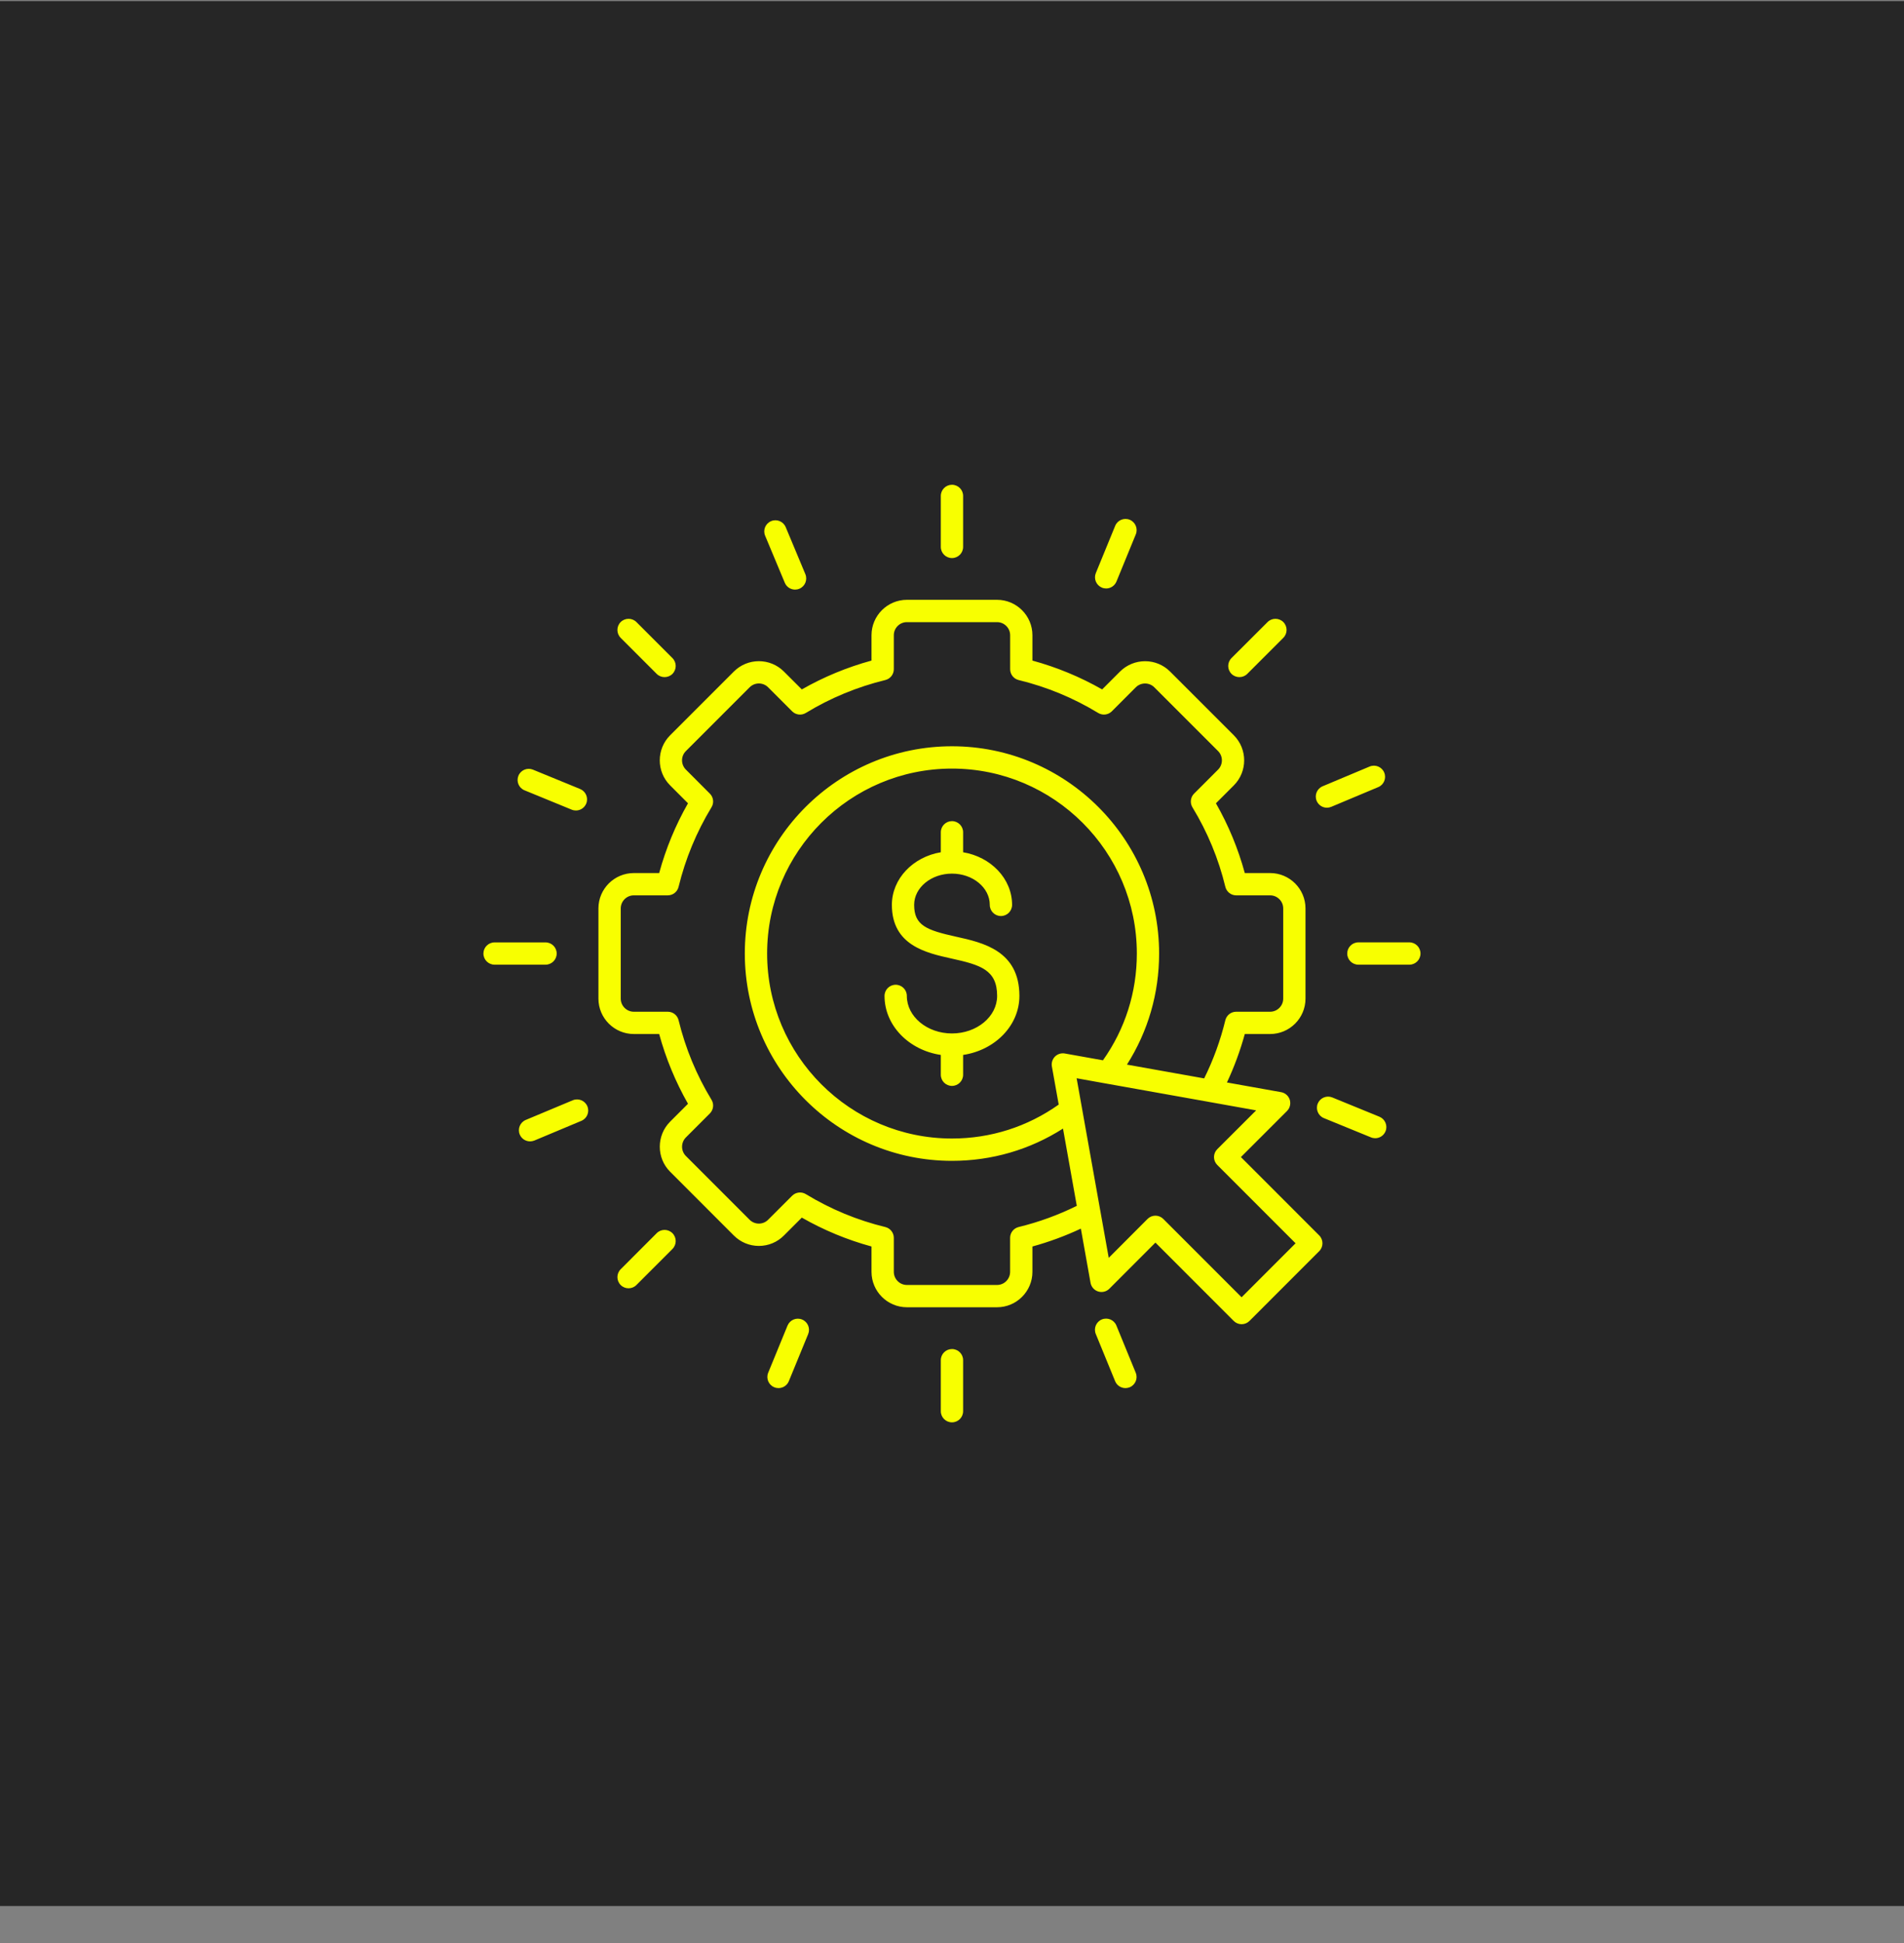 <svg width="50" height="51" viewBox="0 0 50 51" fill="none" xmlns="http://www.w3.org/2000/svg">
<rect x="0" y="0" width="50" height="51" fill="#808080" stroke="none"/>
<rect y="0.029" width="50" height="50" fill="#262626"/>
<g clip-path="url(#clip0_23_350)">
<path d="M26.77 26.141C26.77 26.919 26.13 27.565 25.292 27.69V28.21C25.292 28.372 25.161 28.503 24.999 28.503C24.838 28.503 24.706 28.372 24.706 28.21V27.69C23.869 27.565 23.228 26.919 23.228 26.141C23.228 25.979 23.359 25.848 23.521 25.848C23.683 25.848 23.814 25.979 23.814 26.141C23.814 26.684 24.346 27.126 24.999 27.126C25.653 27.126 26.185 26.684 26.185 26.141C26.185 25.457 25.751 25.328 24.984 25.159C24.324 25.013 23.421 24.814 23.421 23.751C23.421 23.065 23.976 22.492 24.706 22.37V21.846C24.706 21.684 24.838 21.553 24.999 21.553C25.161 21.553 25.292 21.685 25.292 21.846V22.37C26.023 22.492 26.578 23.065 26.578 23.751C26.578 23.913 26.447 24.044 26.285 24.044C26.123 24.044 25.992 23.913 25.992 23.751C25.992 23.299 25.547 22.931 24.999 22.931C24.452 22.931 24.006 23.299 24.006 23.751C24.006 24.29 24.326 24.414 25.11 24.587C25.811 24.742 26.77 24.953 26.77 26.141ZM34.643 32.427C34.757 32.541 34.757 32.727 34.643 32.841L32.812 34.672C32.757 34.727 32.683 34.758 32.605 34.758C32.527 34.758 32.453 34.727 32.398 34.672L30.342 32.616L29.133 33.826C29.056 33.904 28.942 33.931 28.838 33.899C28.734 33.866 28.657 33.778 28.638 33.671L28.384 32.249C27.975 32.441 27.549 32.598 27.112 32.718V33.383C27.112 33.896 26.695 34.313 26.183 34.313H23.816C23.303 34.313 22.886 33.896 22.886 33.383V32.718C22.248 32.544 21.634 32.29 21.056 31.96L20.586 32.43C20.412 32.605 20.178 32.703 19.929 32.703C19.679 32.703 19.446 32.605 19.27 32.429L17.598 30.756C17.236 30.395 17.236 29.805 17.597 29.442L18.067 28.972C17.74 28.396 17.485 27.782 17.31 27.141H16.645C16.132 27.141 15.715 26.724 15.715 26.212V23.845C15.715 23.332 16.132 22.916 16.645 22.916H17.31C17.485 22.274 17.739 21.66 18.067 21.085L17.598 20.615C17.235 20.253 17.235 19.663 17.598 19.3L19.271 17.627C19.634 17.264 20.224 17.264 20.586 17.627L21.056 18.096C21.631 17.768 22.245 17.514 22.886 17.339V16.674C22.886 16.161 23.303 15.744 23.816 15.744H26.183C26.695 15.744 27.112 16.161 27.112 16.674V17.339C27.753 17.514 28.367 17.768 28.943 18.096L29.412 17.627C29.776 17.265 30.366 17.265 30.727 17.627L32.401 19.3C32.763 19.663 32.763 20.253 32.401 20.615L31.931 21.085C32.261 21.663 32.515 22.277 32.689 22.916H33.354C33.866 22.916 34.283 23.332 34.283 23.845V26.212C34.283 26.724 33.866 27.141 33.354 27.141H32.689C32.569 27.578 32.412 28.004 32.22 28.413L33.642 28.667C33.749 28.686 33.837 28.763 33.87 28.867C33.902 28.971 33.874 29.085 33.797 29.162L32.587 30.371L34.643 32.427L34.643 32.427ZM28.277 31.651L27.915 29.623C27.044 30.178 26.046 30.47 24.999 30.47C22 30.47 19.559 28.029 19.559 25.028C19.559 22.028 22 19.588 24.999 19.588C27.999 19.588 30.439 22.029 30.439 25.028C30.439 26.075 30.148 27.073 29.594 27.944L31.622 28.306C31.863 27.821 32.049 27.308 32.178 26.779C32.21 26.648 32.327 26.556 32.462 26.556H33.354C33.543 26.556 33.698 26.401 33.698 26.212V23.845C33.698 23.655 33.543 23.501 33.354 23.501H32.462C32.327 23.501 32.21 23.408 32.178 23.277C32 22.542 31.71 21.84 31.314 21.19C31.244 21.075 31.262 20.926 31.357 20.831L31.987 20.201C32.121 20.067 32.121 19.848 31.987 19.714L30.313 18.041C30.18 17.907 29.961 17.907 29.826 18.041L29.197 18.671C29.101 18.766 28.953 18.784 28.837 18.713C28.191 18.32 27.489 18.029 26.75 17.85C26.619 17.818 26.527 17.7 26.527 17.565V16.674C26.527 16.484 26.372 16.33 26.183 16.33H23.816C23.626 16.33 23.472 16.484 23.472 16.674V17.565C23.472 17.7 23.38 17.818 23.248 17.85C22.51 18.03 21.807 18.32 21.161 18.714C21.046 18.784 20.897 18.766 20.802 18.671L20.172 18.041C20.038 17.906 19.819 17.906 19.685 18.041L18.012 19.714C17.877 19.848 17.877 20.067 18.012 20.201L18.641 20.831C18.737 20.926 18.755 21.075 18.684 21.19C18.291 21.837 18 22.539 17.82 23.277C17.789 23.409 17.671 23.501 17.536 23.501H16.645C16.455 23.501 16.301 23.655 16.301 23.845V26.212C16.301 26.401 16.455 26.556 16.645 26.556H17.536C17.671 26.556 17.789 26.648 17.82 26.779C18 27.518 18.291 28.22 18.684 28.866C18.755 28.982 18.737 29.13 18.641 29.226L18.012 29.855C17.878 29.99 17.878 30.209 18.012 30.343L19.685 32.016C19.75 32.081 19.836 32.117 19.928 32.117C20.021 32.117 20.107 32.081 20.171 32.016L20.802 31.386C20.897 31.291 21.046 31.273 21.161 31.343C21.811 31.739 22.513 32.029 23.248 32.207C23.379 32.239 23.472 32.356 23.472 32.491V33.383C23.472 33.573 23.626 33.728 23.816 33.728H26.183C26.372 33.728 26.526 33.573 26.526 33.383V32.491C26.526 32.356 26.619 32.239 26.75 32.207C27.279 32.078 27.791 31.892 28.277 31.651L28.277 31.651ZM28.964 27.831C29.547 27.009 29.854 26.044 29.854 25.028C29.854 22.351 27.676 20.174 24.999 20.174C22.322 20.174 20.145 22.351 20.145 25.028C20.145 27.705 22.322 29.884 24.999 29.884C26.015 29.884 26.98 29.576 27.802 28.993L27.623 27.992C27.606 27.898 27.637 27.801 27.704 27.733C27.772 27.666 27.869 27.635 27.963 27.652L28.964 27.831V27.831ZM34.022 32.634L31.966 30.578C31.911 30.523 31.88 30.448 31.88 30.371C31.88 30.293 31.911 30.219 31.966 30.164L32.987 29.145L31.736 28.921C31.733 28.921 31.729 28.92 31.726 28.919L29.058 28.443C29.045 28.441 29.032 28.439 29.018 28.436L28.273 28.302L28.89 31.755C28.891 31.758 28.892 31.762 28.892 31.765L29.116 33.016L30.135 31.995C30.19 31.94 30.264 31.909 30.342 31.909H30.342C30.419 31.909 30.494 31.94 30.549 31.995L32.605 34.051L34.022 32.634L34.022 32.634ZM17.245 32.369L16.299 33.316C16.185 33.43 16.185 33.615 16.3 33.73C16.357 33.787 16.431 33.815 16.506 33.815C16.581 33.815 16.656 33.787 16.713 33.729L17.659 32.783C17.773 32.668 17.773 32.483 17.659 32.369C17.544 32.254 17.359 32.254 17.245 32.369ZM24.999 35.41C24.838 35.41 24.706 35.541 24.706 35.702V37.041C24.706 37.203 24.838 37.334 24.999 37.334C25.161 37.334 25.292 37.203 25.292 37.041V35.702C25.292 35.541 25.161 35.41 24.999 35.41ZM37.011 24.735H35.672C35.51 24.735 35.379 24.867 35.379 25.028C35.379 25.19 35.51 25.321 35.672 25.321H37.011C37.172 25.321 37.303 25.19 37.303 25.028C37.303 24.867 37.172 24.735 37.011 24.735ZM32.547 17.773C32.622 17.773 32.697 17.745 32.754 17.688L33.7 16.742C33.815 16.628 33.815 16.443 33.701 16.328C33.586 16.214 33.401 16.214 33.287 16.328L32.34 17.273C32.225 17.388 32.225 17.573 32.34 17.688C32.397 17.745 32.472 17.773 32.547 17.773H32.547ZM24.999 14.648C25.161 14.648 25.292 14.517 25.292 14.355V13.017C25.292 12.855 25.161 12.724 24.999 12.724C24.838 12.724 24.706 12.855 24.706 13.017V14.355C24.706 14.517 24.838 14.648 24.999 14.648ZM17.245 17.688C17.302 17.745 17.377 17.773 17.452 17.773C17.527 17.773 17.602 17.745 17.659 17.688C17.773 17.573 17.773 17.388 17.659 17.274L16.713 16.328C16.599 16.214 16.414 16.214 16.299 16.328C16.185 16.443 16.185 16.628 16.299 16.742L17.245 17.688H17.245ZM14.619 25.028C14.619 24.867 14.488 24.736 14.326 24.736H12.988C12.826 24.736 12.695 24.867 12.695 25.028C12.695 25.19 12.826 25.321 12.988 25.321H14.326C14.488 25.321 14.619 25.19 14.619 25.028ZM15.041 28.88L13.807 29.396C13.657 29.459 13.587 29.63 13.649 29.779C13.696 29.892 13.805 29.959 13.92 29.959C13.957 29.959 13.996 29.952 14.033 29.937L15.267 29.42C15.416 29.358 15.487 29.186 15.424 29.037C15.362 28.888 15.19 28.818 15.041 28.88H15.041ZM21.063 34.635C20.914 34.573 20.743 34.645 20.681 34.794L20.173 36.032C20.112 36.181 20.183 36.352 20.333 36.413C20.369 36.428 20.407 36.435 20.444 36.435C20.559 36.435 20.669 36.367 20.715 36.254L21.223 35.017C21.284 34.867 21.213 34.696 21.063 34.635ZM29.317 34.793C29.256 34.643 29.085 34.572 28.935 34.633C28.786 34.694 28.714 34.865 28.776 35.015L29.284 36.254C29.33 36.367 29.439 36.435 29.555 36.435C29.591 36.435 29.629 36.428 29.665 36.414C29.815 36.352 29.887 36.181 29.825 36.032L29.317 34.793V34.793ZM36.225 29.312L34.987 28.806C34.838 28.745 34.667 28.816 34.605 28.966C34.544 29.116 34.616 29.287 34.765 29.348L36.003 29.854C36.039 29.869 36.077 29.876 36.114 29.876C36.229 29.876 36.338 29.808 36.385 29.694C36.446 29.545 36.374 29.374 36.225 29.312ZM34.846 21.201C34.884 21.201 34.922 21.193 34.959 21.178L36.194 20.66C36.343 20.598 36.413 20.426 36.35 20.277C36.288 20.128 36.116 20.058 35.967 20.12L34.733 20.638C34.584 20.7 34.513 20.872 34.576 21.021C34.623 21.133 34.731 21.201 34.846 21.201ZM28.937 15.424C28.973 15.439 29.011 15.446 29.048 15.446C29.163 15.446 29.272 15.377 29.319 15.264L29.827 14.025C29.888 13.876 29.816 13.704 29.667 13.643C29.517 13.582 29.346 13.653 29.285 13.803L28.777 15.042C28.716 15.191 28.787 15.362 28.937 15.424V15.424ZM20.609 15.296C20.656 15.409 20.764 15.476 20.879 15.476C20.917 15.476 20.955 15.469 20.992 15.453C21.141 15.391 21.211 15.22 21.149 15.07L20.633 13.836C20.57 13.687 20.399 13.616 20.25 13.679C20.1 13.741 20.03 13.912 20.093 14.062L20.609 15.296H20.609ZM13.774 20.744L15.013 21.252C15.049 21.267 15.087 21.274 15.124 21.274C15.239 21.274 15.348 21.206 15.395 21.092C15.456 20.943 15.384 20.772 15.235 20.71L13.996 20.202C13.847 20.141 13.675 20.212 13.614 20.362C13.553 20.512 13.624 20.683 13.774 20.744Z" fill="#F8FF00"/>
</g>
<defs>
<clipPath id="clip0_23_350">
<rect width="25" height="25" fill="white" transform="translate(12.5 12.529)"/>
</clipPath>
</defs>
</svg>
